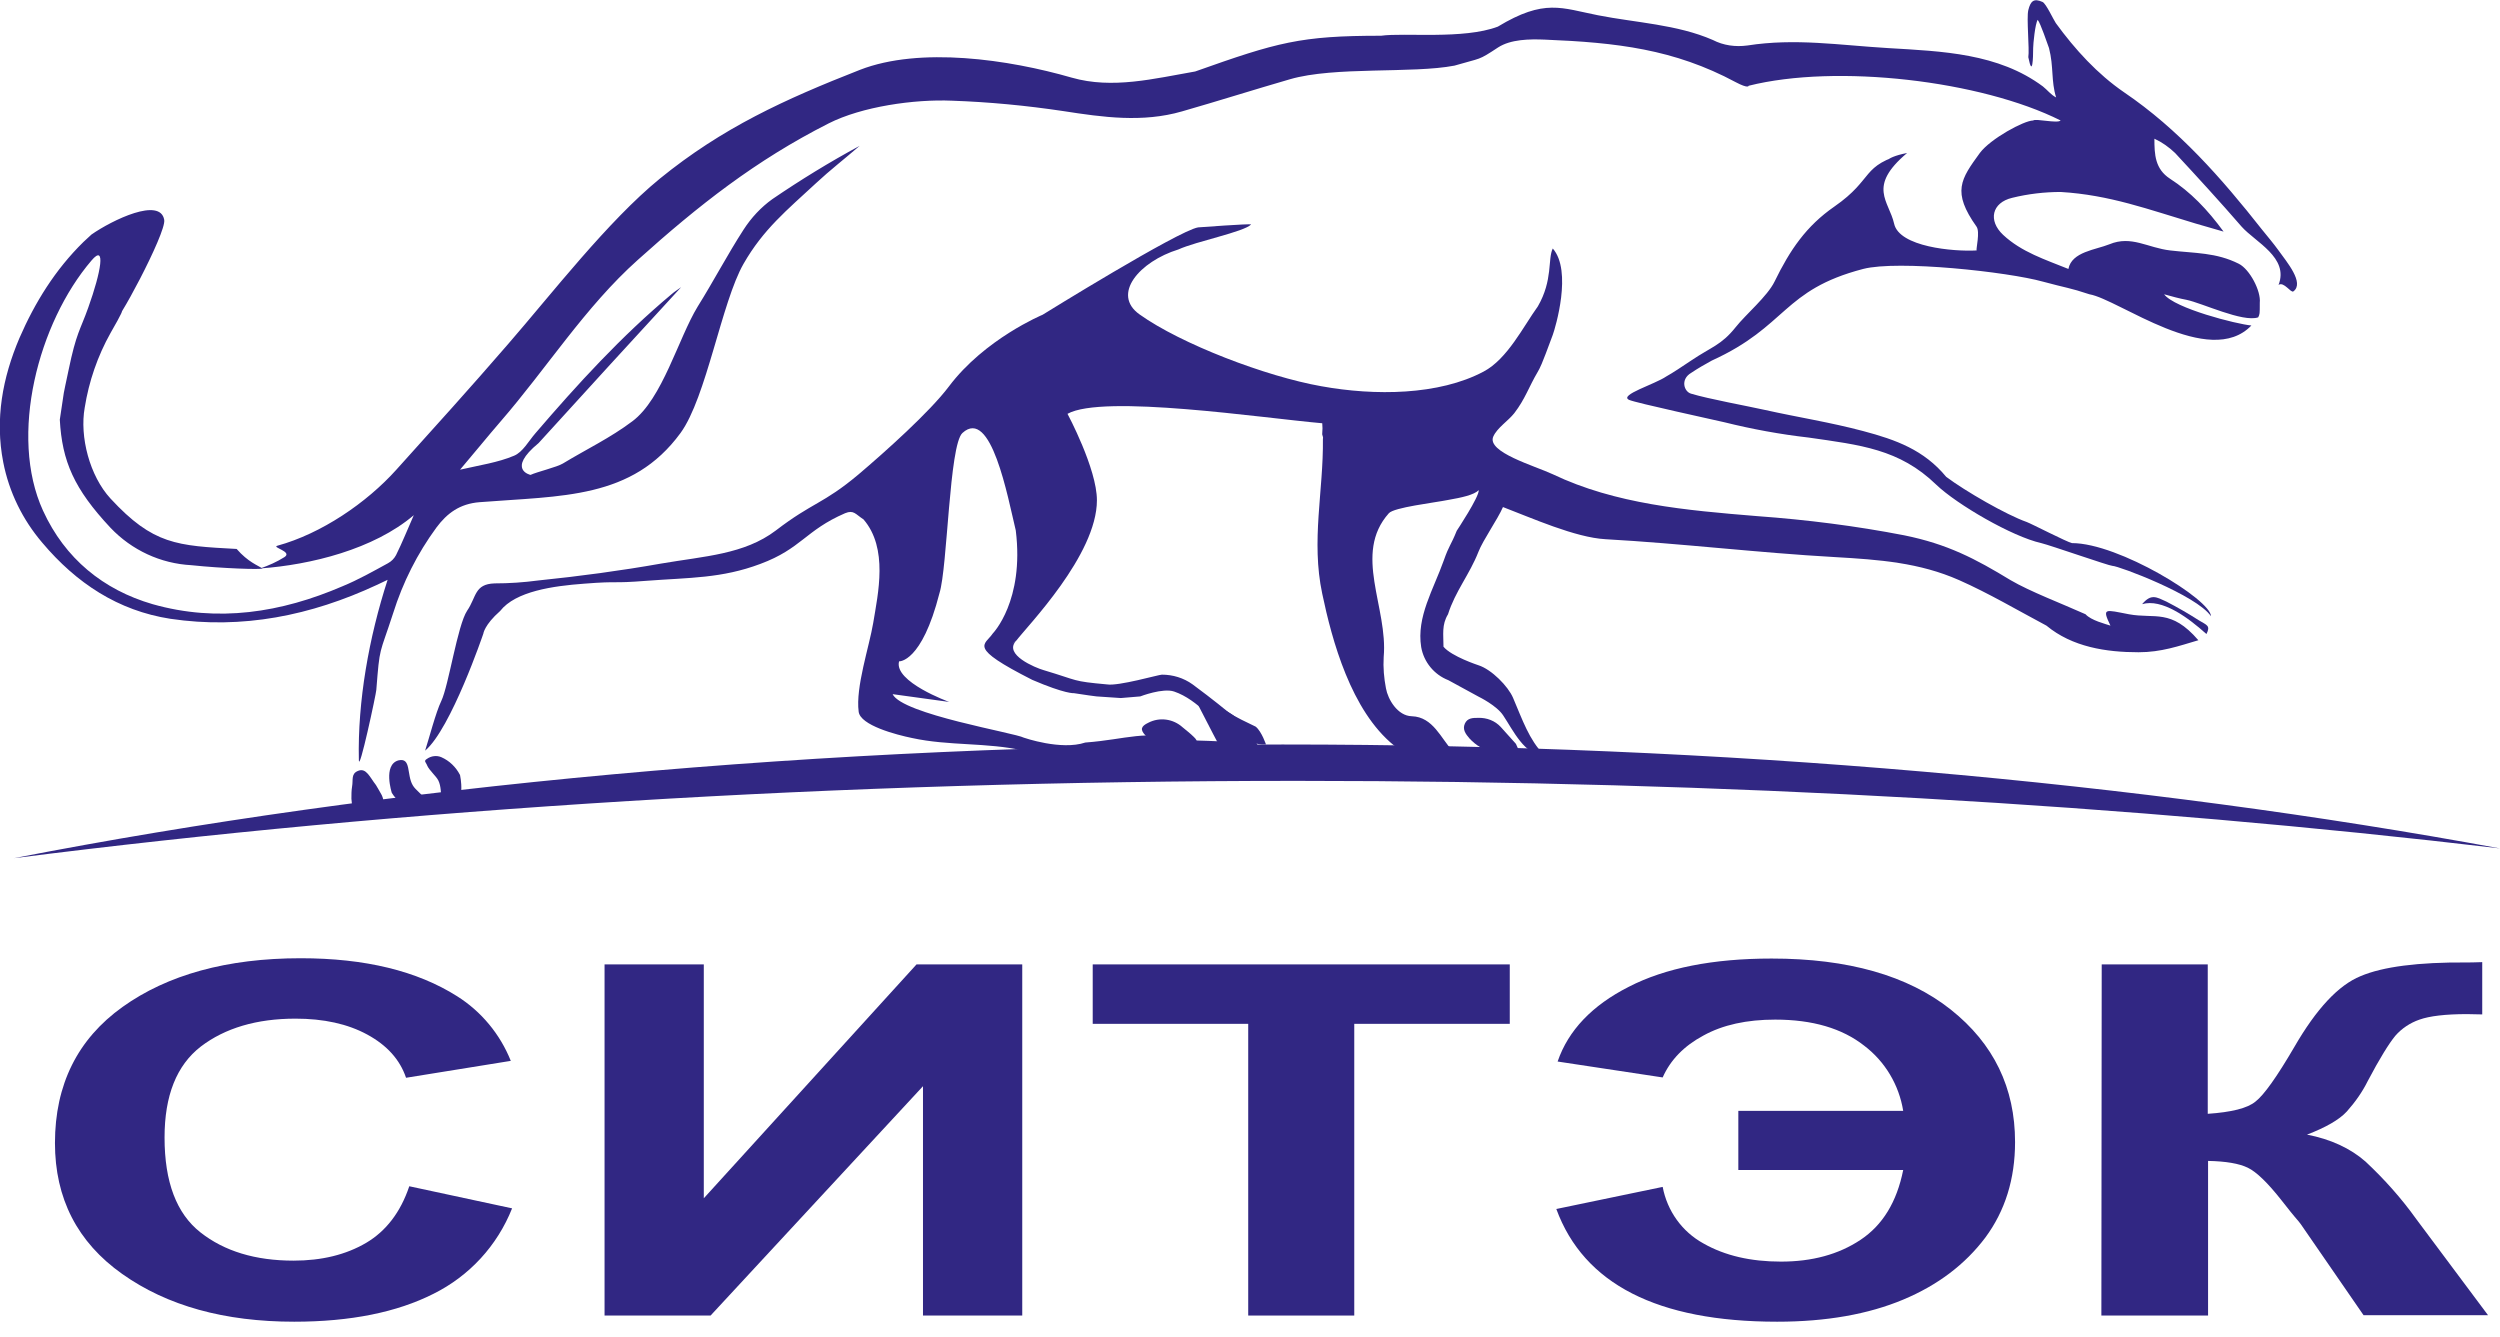 <?xml version="1.0" encoding="UTF-8"?> <svg xmlns="http://www.w3.org/2000/svg" width="129" height="69" viewBox="0 0 129 69" fill="none"><path d="M25.823 21.756C28.209 19.007 30.194 15.839 32.913 13.409C36.049 10.593 38.985 8.28 42.755 6.369C44.473 5.498 47.176 5.112 49.128 5.196C51.046 5.263 52.965 5.447 54.866 5.732C56.918 6.051 58.953 6.336 60.988 5.749C62.857 5.213 64.708 4.626 66.56 4.09C68.862 3.419 72.882 3.805 75.051 3.386C76.469 2.967 76.236 3.151 77.303 2.447C77.954 2.028 78.905 2.011 79.722 2.045C83.409 2.196 86.378 2.531 89.564 4.241C90.231 4.593 90.231 4.425 90.231 4.425C94.769 3.285 102.226 4.157 106.329 6.218C106.163 6.386 105.028 6.101 104.911 6.218C104.444 6.218 102.709 7.157 102.159 7.895C101.175 9.252 100.708 9.889 101.992 11.699C102.176 11.967 101.959 12.839 101.992 12.923C100.791 12.99 98.005 12.739 97.738 11.548C97.471 10.358 96.337 9.638 98.406 7.895C97.088 8.146 97.288 8.548 97.588 8.146C97.455 8.163 96.387 9.202 98.406 7.895C95.97 8.531 96.754 9.202 94.652 10.66C93.201 11.666 92.367 12.889 91.566 14.532C91.199 15.286 90.081 16.225 89.564 16.878C88.814 17.817 88.33 17.884 87.262 18.605C86.812 18.907 86.311 19.242 85.978 19.426C85.394 19.828 83.525 20.381 84.059 20.633C84.376 20.784 88.647 21.706 88.98 21.789C90.398 22.141 91.85 22.41 93.318 22.577C95.987 22.963 98.005 23.164 99.907 25.007C100.975 26.03 103.827 27.689 105.328 28.024C105.812 28.142 108.832 29.198 108.998 29.198C109.315 29.198 113.336 30.706 114.086 31.796C114.086 30.958 109.332 28.024 106.913 28.024C106.663 27.974 104.811 27.019 104.578 26.935C103.527 26.566 101.408 25.343 100.424 24.605C99.273 23.214 97.838 22.694 96.137 22.242C94.435 21.789 92.8 21.538 91.066 21.152C90.165 20.951 88.146 20.583 87.262 20.314C86.895 20.214 86.695 19.577 87.262 19.242C87.612 19.007 87.963 18.806 88.33 18.605C92.233 16.828 91.966 14.968 96.137 13.878C97.939 13.409 103.61 14.029 105.412 14.532C106.58 14.85 106.813 14.85 107.814 15.185C109.315 15.437 114.003 19.057 116.172 16.795C115.404 16.727 112.201 15.906 111.668 15.185C112.101 15.303 112.452 15.403 112.819 15.47C113.636 15.638 115.721 16.644 116.522 16.376C116.605 16.208 116.605 16.208 116.605 15.621C116.672 15.018 116.088 13.895 115.521 13.61C114.353 13.023 113.269 13.074 111.985 12.923C110.817 12.789 109.983 12.135 108.848 12.604C108.148 12.889 106.897 12.99 106.73 13.878C105.529 13.392 104.311 13.007 103.36 12.118C102.576 11.381 102.776 10.459 103.827 10.208C104.645 10.006 105.495 9.906 106.329 9.906C108.865 10.057 110.867 10.811 113.286 11.532C113.736 11.666 114.17 11.783 114.737 11.951C113.903 10.811 113.035 9.906 111.968 9.219C111.2 8.716 111.167 7.978 111.167 7.157C111.567 7.341 111.918 7.593 112.235 7.895C113.402 9.152 114.553 10.409 115.671 11.699C116.372 12.487 118.123 13.292 117.573 14.7C117.856 14.515 118.207 15.135 118.34 15.035C118.924 14.599 117.99 13.509 117.573 12.923C117.306 12.554 117.006 12.202 116.722 11.85C114.637 9.202 112.418 6.671 109.599 4.76C108.231 3.822 107.08 2.565 106.079 1.19C105.962 1.023 105.579 0.185 105.395 0.101C104.945 -0.1 104.778 0.05 104.661 0.52C104.561 0.922 104.728 2.548 104.661 2.95C104.878 4.04 104.911 2.984 104.911 2.481C104.911 2.28 105.012 1.224 105.145 1.023C105.295 1.207 105.645 2.263 105.729 2.481C105.979 3.453 105.829 4.174 106.096 5.028C105.829 4.894 105.645 4.643 105.412 4.459C103.11 2.749 100.241 2.648 97.421 2.481C94.886 2.33 92.65 1.961 90.165 2.347C89.547 2.43 88.93 2.347 88.38 2.062C86.528 1.257 84.41 1.173 82.458 0.788C80.573 0.419 79.705 -0.084 77.287 1.375C75.518 2.045 72.449 1.676 71.264 1.844C67.094 1.844 65.926 2.179 61.672 3.688C59.554 4.056 57.402 4.609 55.3 4.006C52.047 3.067 47.476 2.397 44.373 3.604C40.486 5.129 37.284 6.587 34.047 9.219C31.362 11.414 28.492 15.135 26.207 17.767C24.222 20.063 22.487 21.974 20.452 24.236C18.917 25.946 16.582 27.538 14.313 28.159C13.996 28.242 15.114 28.46 14.68 28.745C14.28 28.997 13.862 29.181 13.429 29.332C16.031 29.147 19.284 28.343 21.352 26.583C21.019 27.337 20.752 28.008 20.435 28.645C20.335 28.829 20.201 28.963 20.018 29.064C19.251 29.483 18.483 29.918 17.666 30.254C14.513 31.611 11.243 32.131 7.874 31.175C5.338 30.438 3.353 28.829 2.219 26.348C0.45 22.477 1.968 16.66 4.721 13.442C5.472 12.554 5.221 14.012 4.554 15.873C4.137 17.046 3.937 17.163 3.536 19.108C3.203 20.7 3.37 19.778 3.086 21.655C3.203 23.801 3.82 25.225 5.705 27.237C6.806 28.393 8.291 29.08 9.875 29.164C11.46 29.332 13.495 29.399 13.546 29.332C13.312 29.181 12.795 28.997 12.211 28.326C9.125 28.159 7.907 28.108 5.705 25.728C4.621 24.555 4.104 22.527 4.371 21.035C4.587 19.677 5.038 18.37 5.705 17.18C6.923 15.068 5.889 16.543 5.889 16.543C5.889 17.046 8.591 12.018 8.474 11.347C8.274 10.157 5.805 11.347 4.721 12.101L4.304 12.487C2.852 13.912 1.802 15.605 1.001 17.448C0.133 19.493 -0.267 21.622 0.167 23.851C0.467 25.393 1.168 26.818 2.185 28.008C3.937 30.086 6.089 31.511 8.791 31.93C12.511 32.483 16.048 31.762 19.434 30.187C19.601 30.103 19.768 30.036 20.001 29.918C19.034 32.902 18.45 36.187 18.517 39.204C18.517 39.975 19.418 35.751 19.418 35.6C19.601 33.271 19.568 33.857 20.285 31.645C20.785 30.052 21.536 28.561 22.52 27.22C23.071 26.482 23.721 25.996 24.739 25.913C28.993 25.577 32.613 25.762 35.115 22.343C36.45 20.515 37.234 15.588 38.368 13.61C39.386 11.833 40.603 10.845 42.105 9.453C42.822 8.783 43.606 8.179 44.357 7.526C42.805 8.364 41.304 9.286 39.853 10.275C39.269 10.694 38.768 11.23 38.368 11.85C37.534 13.141 36.816 14.515 35.999 15.822C34.998 17.465 34.181 20.583 32.629 21.739C31.495 22.594 30.261 23.18 29.043 23.918C28.743 24.102 27.692 24.354 27.375 24.505C27.375 24.505 26.123 24.236 27.792 22.862C30.244 20.163 32.696 17.482 35.148 14.817C34.998 14.934 34.815 15.035 34.648 15.185C32.062 17.348 29.81 19.812 27.625 22.359C27.275 22.762 26.974 23.331 26.524 23.516C25.69 23.868 24.756 24.002 23.738 24.236C24.522 23.315 25.156 22.527 25.823 21.756Z" fill="#312783"></path><path d="M64.792 37.494C64.458 37.327 63.674 36.975 63.374 36.74C63.374 36.74 62.607 36.103 61.539 35.315C61.072 34.98 60.521 34.812 59.954 34.812C59.787 34.812 57.702 35.416 57.118 35.315C55.283 35.148 55.7 35.131 53.849 34.578C53.432 34.46 51.764 33.773 52.431 33.069C51.947 33.471 52.547 32.952 52.431 33.069C52.998 32.315 56.601 28.644 56.601 25.812C56.601 24.186 55.083 21.353 55.083 21.353C56.918 20.331 65.142 21.571 68.228 21.84C68.245 22.007 68.245 22.192 68.228 22.359C68.212 22.476 68.295 22.527 68.262 22.644C68.295 25.343 67.644 27.89 68.228 30.639C68.729 33.036 69.713 36.673 71.932 38.466C72.616 39.019 74 39.154 74.934 38.718C74.367 38.131 73.95 36.991 72.849 36.958C72.115 36.941 71.615 36.086 71.515 35.516C71.415 34.997 71.365 34.444 71.398 33.907C71.632 31.343 69.796 28.577 71.665 26.482C71.932 26.18 73.984 25.946 74.734 25.795C75.401 25.678 76.052 25.544 76.302 25.292C76.336 25.627 75.168 27.387 75.168 27.387C74.851 28.175 74.784 28.108 74.501 28.913C73.967 30.421 73.083 31.829 73.333 33.388C73.466 34.159 74 34.812 74.734 35.097C75.001 35.248 76.302 35.952 76.302 35.952C76.302 35.952 77.237 36.405 77.57 36.924C78.054 37.645 78.704 39.036 79.655 38.936C78.905 38.165 78.571 37.176 78.071 36.002C77.82 35.416 76.97 34.544 76.286 34.326C76.286 34.326 74.901 33.874 74.484 33.371C74.484 32.734 74.384 32.248 74.718 31.695C75.085 30.522 75.835 29.633 76.286 28.477C76.519 27.873 77.287 26.784 77.553 26.164C79.005 26.717 81.29 27.739 82.842 27.823C86.745 28.041 90.765 28.527 94.669 28.745C96.988 28.879 99.04 29.03 101.091 29.935C102.609 30.605 104.144 31.511 105.596 32.282C106.93 33.388 108.682 33.656 110.35 33.656C111.518 33.656 112.418 33.337 113.436 33.036C112.018 31.393 111.201 31.946 109.849 31.695C108.615 31.46 108.448 31.343 108.899 32.282C108.648 32.198 107.898 32.013 107.614 31.695C106.38 31.142 104.745 30.522 103.744 29.935C101.926 28.829 100.491 28.075 98.256 27.622C95.753 27.136 93.218 26.817 90.682 26.633C86.979 26.331 83.359 26.013 80.123 24.471C79.188 24.035 76.703 23.331 77.053 22.527C77.253 22.074 77.82 21.722 78.137 21.32C78.704 20.582 78.888 19.962 79.355 19.174C79.472 18.957 79.505 18.957 80.123 17.28C80.256 16.912 81.14 13.979 80.123 12.822C79.856 13.358 80.139 14.448 79.355 15.806C78.604 16.845 77.787 18.521 76.553 19.174C74.251 20.398 70.948 20.432 68.178 19.929C65.326 19.426 60.938 17.75 58.803 16.225C57.335 15.185 58.803 13.492 60.805 12.872C61.722 12.453 64.191 11.967 64.558 11.582C64.525 11.531 61.823 11.733 61.823 11.733C60.805 11.9 53.799 16.241 53.799 16.241C53.799 16.241 50.813 17.482 48.961 19.945C47.977 21.253 45.675 23.314 44.29 24.488C42.472 26.013 41.938 25.912 40.036 27.371C38.401 28.611 36.35 28.695 34.114 29.08C32.029 29.449 29.91 29.734 27.775 29.952C27.024 30.052 26.274 30.103 25.523 30.103C24.472 30.136 24.589 30.807 24.105 31.511C23.605 32.265 23.154 35.365 22.771 36.17C22.487 36.757 22.137 38.114 21.936 38.734C23.271 37.611 24.939 32.7 24.939 32.7C24.939 32.7 24.989 32.248 25.807 31.527C26.607 30.505 28.543 30.237 30.127 30.119C32.046 29.968 31.462 30.119 33.38 29.968C35.566 29.801 37.234 29.851 39.236 29.097C41.354 28.309 41.554 27.371 43.606 26.482C44.056 26.298 44.14 26.532 44.557 26.801C45.842 28.292 45.308 30.622 45.057 32.147C44.857 33.354 44.14 35.466 44.307 36.723C44.39 37.427 46.242 37.913 47.059 38.081C48.978 38.5 50.913 38.299 52.831 38.734C55.233 39.288 60.004 38.181 62.407 38.734C62.874 38.852 63.374 38.265 63.858 38.315C63.874 38.265 60.822 38.181 60.822 38.181L61.239 38.198C59.02 37.645 58.203 38.148 56.001 38.315C54.749 38.734 52.831 38.064 52.831 38.064C52.364 37.813 46.559 36.857 46.058 35.818L48.978 36.22C48.978 36.22 46.108 35.181 46.392 34.125C46.392 34.125 47.56 34.209 48.477 30.605C48.894 29.281 48.978 22.962 49.662 22.342C51.146 20.985 51.997 25.644 52.414 27.371C52.864 31.008 51.23 32.684 51.23 32.684C50.813 33.304 49.895 33.371 53.265 35.081C54.983 35.818 55.417 35.768 55.417 35.768C55.917 35.852 56.584 35.935 56.584 35.935L57.836 36.019L58.837 35.935C58.837 35.935 60.004 35.483 60.588 35.684C61.823 36.103 62.84 37.444 62.84 37.444C62.974 37.561 63.691 38.165 63.858 38.165C64.408 38.181 64.775 38.45 65.326 38.416C65.342 38.466 65.109 37.746 64.792 37.494Z" fill="#312783"></path><path d="M23.738 39.992C23.521 39.572 23.188 39.254 22.771 39.07C22.537 38.969 22.253 39.003 22.037 39.154C21.836 39.271 21.986 39.338 22.037 39.489C22.137 39.74 22.504 40.042 22.62 40.276C22.904 40.863 22.554 41.735 23.254 41.634C24.072 41.5 23.738 39.992 23.738 39.992Z" fill="#312783"></path><path d="M61.506 38.55C61.806 38.399 61.839 38.248 61.606 38.031C61.422 37.846 61.222 37.695 61.022 37.528C60.538 37.092 59.837 36.991 59.254 37.293C58.87 37.477 58.82 37.645 59.103 37.947C59.354 38.181 59.62 38.399 59.904 38.584C60.304 38.868 60.721 38.969 61.105 38.718C61.305 38.634 61.406 38.6 61.506 38.55Z" fill="#312783"></path><path d="M78.221 38.383C77.971 38.097 77.704 37.813 77.453 37.528C77.153 37.193 76.719 37.025 76.269 37.042C76.002 37.042 75.719 37.042 75.585 37.343C75.452 37.645 75.635 37.88 75.819 38.097C76.519 38.852 77.37 38.986 78.371 38.718C78.321 38.6 78.271 38.483 78.221 38.383Z" fill="#312783"></path><path d="M19.251 42.053L19.401 42.036C19.801 41.953 19.701 41.936 19.801 41.533C19.801 41.081 19.651 40.964 19.401 40.511C19.084 40.109 18.9 39.606 18.483 39.774C18.1 39.925 18.233 40.226 18.166 40.595C18.133 40.796 18.133 41.014 18.133 41.215C18.183 42.003 18.367 42.137 19.251 42.053Z" fill="#312783"></path><path d="M63.407 39.405C63.524 39.556 63.724 39.623 63.908 39.606C64.291 39.489 64.675 39.338 65.042 39.154C65.059 39.137 65.059 39.019 65.042 38.952C64.875 37.913 63.474 36.17 61.839 36.405C62.356 37.41 62.873 38.416 63.407 39.405Z" fill="#312783"></path><path d="M113.853 32.717C114.07 32.282 113.886 32.265 113.469 32.013C112.919 31.661 112.368 31.343 111.784 31.041C111.267 30.806 111 30.622 110.533 31.175C111.551 30.874 112.885 31.846 113.853 32.717Z" fill="#312783"></path><path d="M66.927 40.293C89.014 40.293 110.033 41.533 129 43.779C110.483 40.36 89.047 38.416 66.193 38.416C42.238 38.416 19.835 40.561 0.717 44.282C20.769 41.735 43.222 40.293 66.927 40.293Z" fill="#312783"></path><path d="M20.218 40.913C20.468 41.316 20.835 41.601 21.269 41.751C21.52 41.818 21.786 41.768 21.987 41.601C22.187 41.45 22.02 41.399 21.953 41.265C21.836 41.031 21.436 40.763 21.303 40.528C20.969 39.975 21.236 39.07 20.552 39.237C19.751 39.472 20.218 40.913 20.218 40.913Z" fill="#312783"></path><path d="M21.119 61.211L26.424 62.351C25.657 64.278 24.222 65.837 22.37 66.759C20.485 67.714 18.083 68.2 15.18 68.2C11.577 68.2 8.625 67.379 6.306 65.736C3.987 64.094 2.836 61.831 2.836 58.982C2.836 55.965 4.004 53.618 6.322 51.959C8.641 50.3 11.711 49.445 15.514 49.445C18.834 49.445 21.52 50.098 23.588 51.406C24.839 52.194 25.807 53.367 26.357 54.741L20.952 55.613C20.635 54.674 19.968 53.937 18.951 53.383C17.933 52.83 16.698 52.562 15.247 52.562C13.245 52.562 11.611 53.048 10.359 54.004C9.108 54.976 8.491 56.535 8.491 58.697C8.491 60.993 9.108 62.619 10.343 63.591C11.577 64.563 13.179 65.049 15.147 65.049C16.598 65.049 17.849 64.747 18.901 64.127C19.918 63.524 20.669 62.552 21.119 61.211Z" fill="#312783"></path><path d="M31.195 49.763H36.316V61.831L47.293 49.763H52.748V67.882H47.626V56.048L36.666 67.882H31.195V49.763Z" fill="#312783"></path><path d="M64.408 67.882V52.83H56.384V49.763H77.904V52.83H69.88V67.882H64.408Z" fill="#312783"></path><path d="M89.698 57.322H98.205C97.989 55.981 97.271 54.775 96.187 53.953C95.053 53.065 93.534 52.612 91.6 52.612C90.132 52.612 88.897 52.881 87.896 53.434C86.895 53.97 86.195 54.691 85.794 55.596L80.373 54.775C80.923 53.166 82.158 51.875 84.043 50.92C85.928 49.947 88.397 49.461 91.416 49.461C95.353 49.461 98.439 50.333 100.658 52.093C102.876 53.853 103.977 56.132 103.977 58.931C103.977 60.842 103.46 62.485 102.443 63.859C101.408 65.233 100.007 66.306 98.205 67.06C96.404 67.815 94.235 68.2 91.7 68.2C85.527 68.2 81.724 66.256 80.306 62.384L85.794 61.244C86.028 62.485 86.795 63.557 87.896 64.161C89.014 64.798 90.348 65.099 91.9 65.099C93.501 65.099 94.869 64.731 96.003 63.976C97.138 63.222 97.872 62.032 98.205 60.373H89.698V57.322Z" fill="#312783"></path><path d="M108.448 49.763H113.92V57.473C115.137 57.389 115.972 57.188 116.389 56.836C116.822 56.501 117.49 55.562 118.39 54.02C119.525 52.059 120.659 50.836 121.81 50.367C122.961 49.88 124.78 49.646 127.282 49.663C127.399 49.663 127.665 49.663 128.083 49.646V52.344L127.298 52.328C126.181 52.328 125.363 52.428 124.846 52.612C124.362 52.78 123.929 53.065 123.595 53.45C123.278 53.836 122.794 54.607 122.177 55.78C121.894 56.35 121.527 56.87 121.093 57.356C120.709 57.775 120.009 58.177 119.041 58.546C120.259 58.781 121.276 59.25 122.06 59.937C123.028 60.842 123.912 61.831 124.679 62.904L128.383 67.865H121.96L118.724 63.172C118.674 63.105 118.574 62.971 118.407 62.786C118.34 62.719 118.123 62.434 117.723 61.932C117.023 61.043 116.439 60.473 115.988 60.255C115.538 60.038 114.854 59.92 113.936 59.904V67.882H108.431L108.448 49.763Z" fill="#312783"></path></svg> 